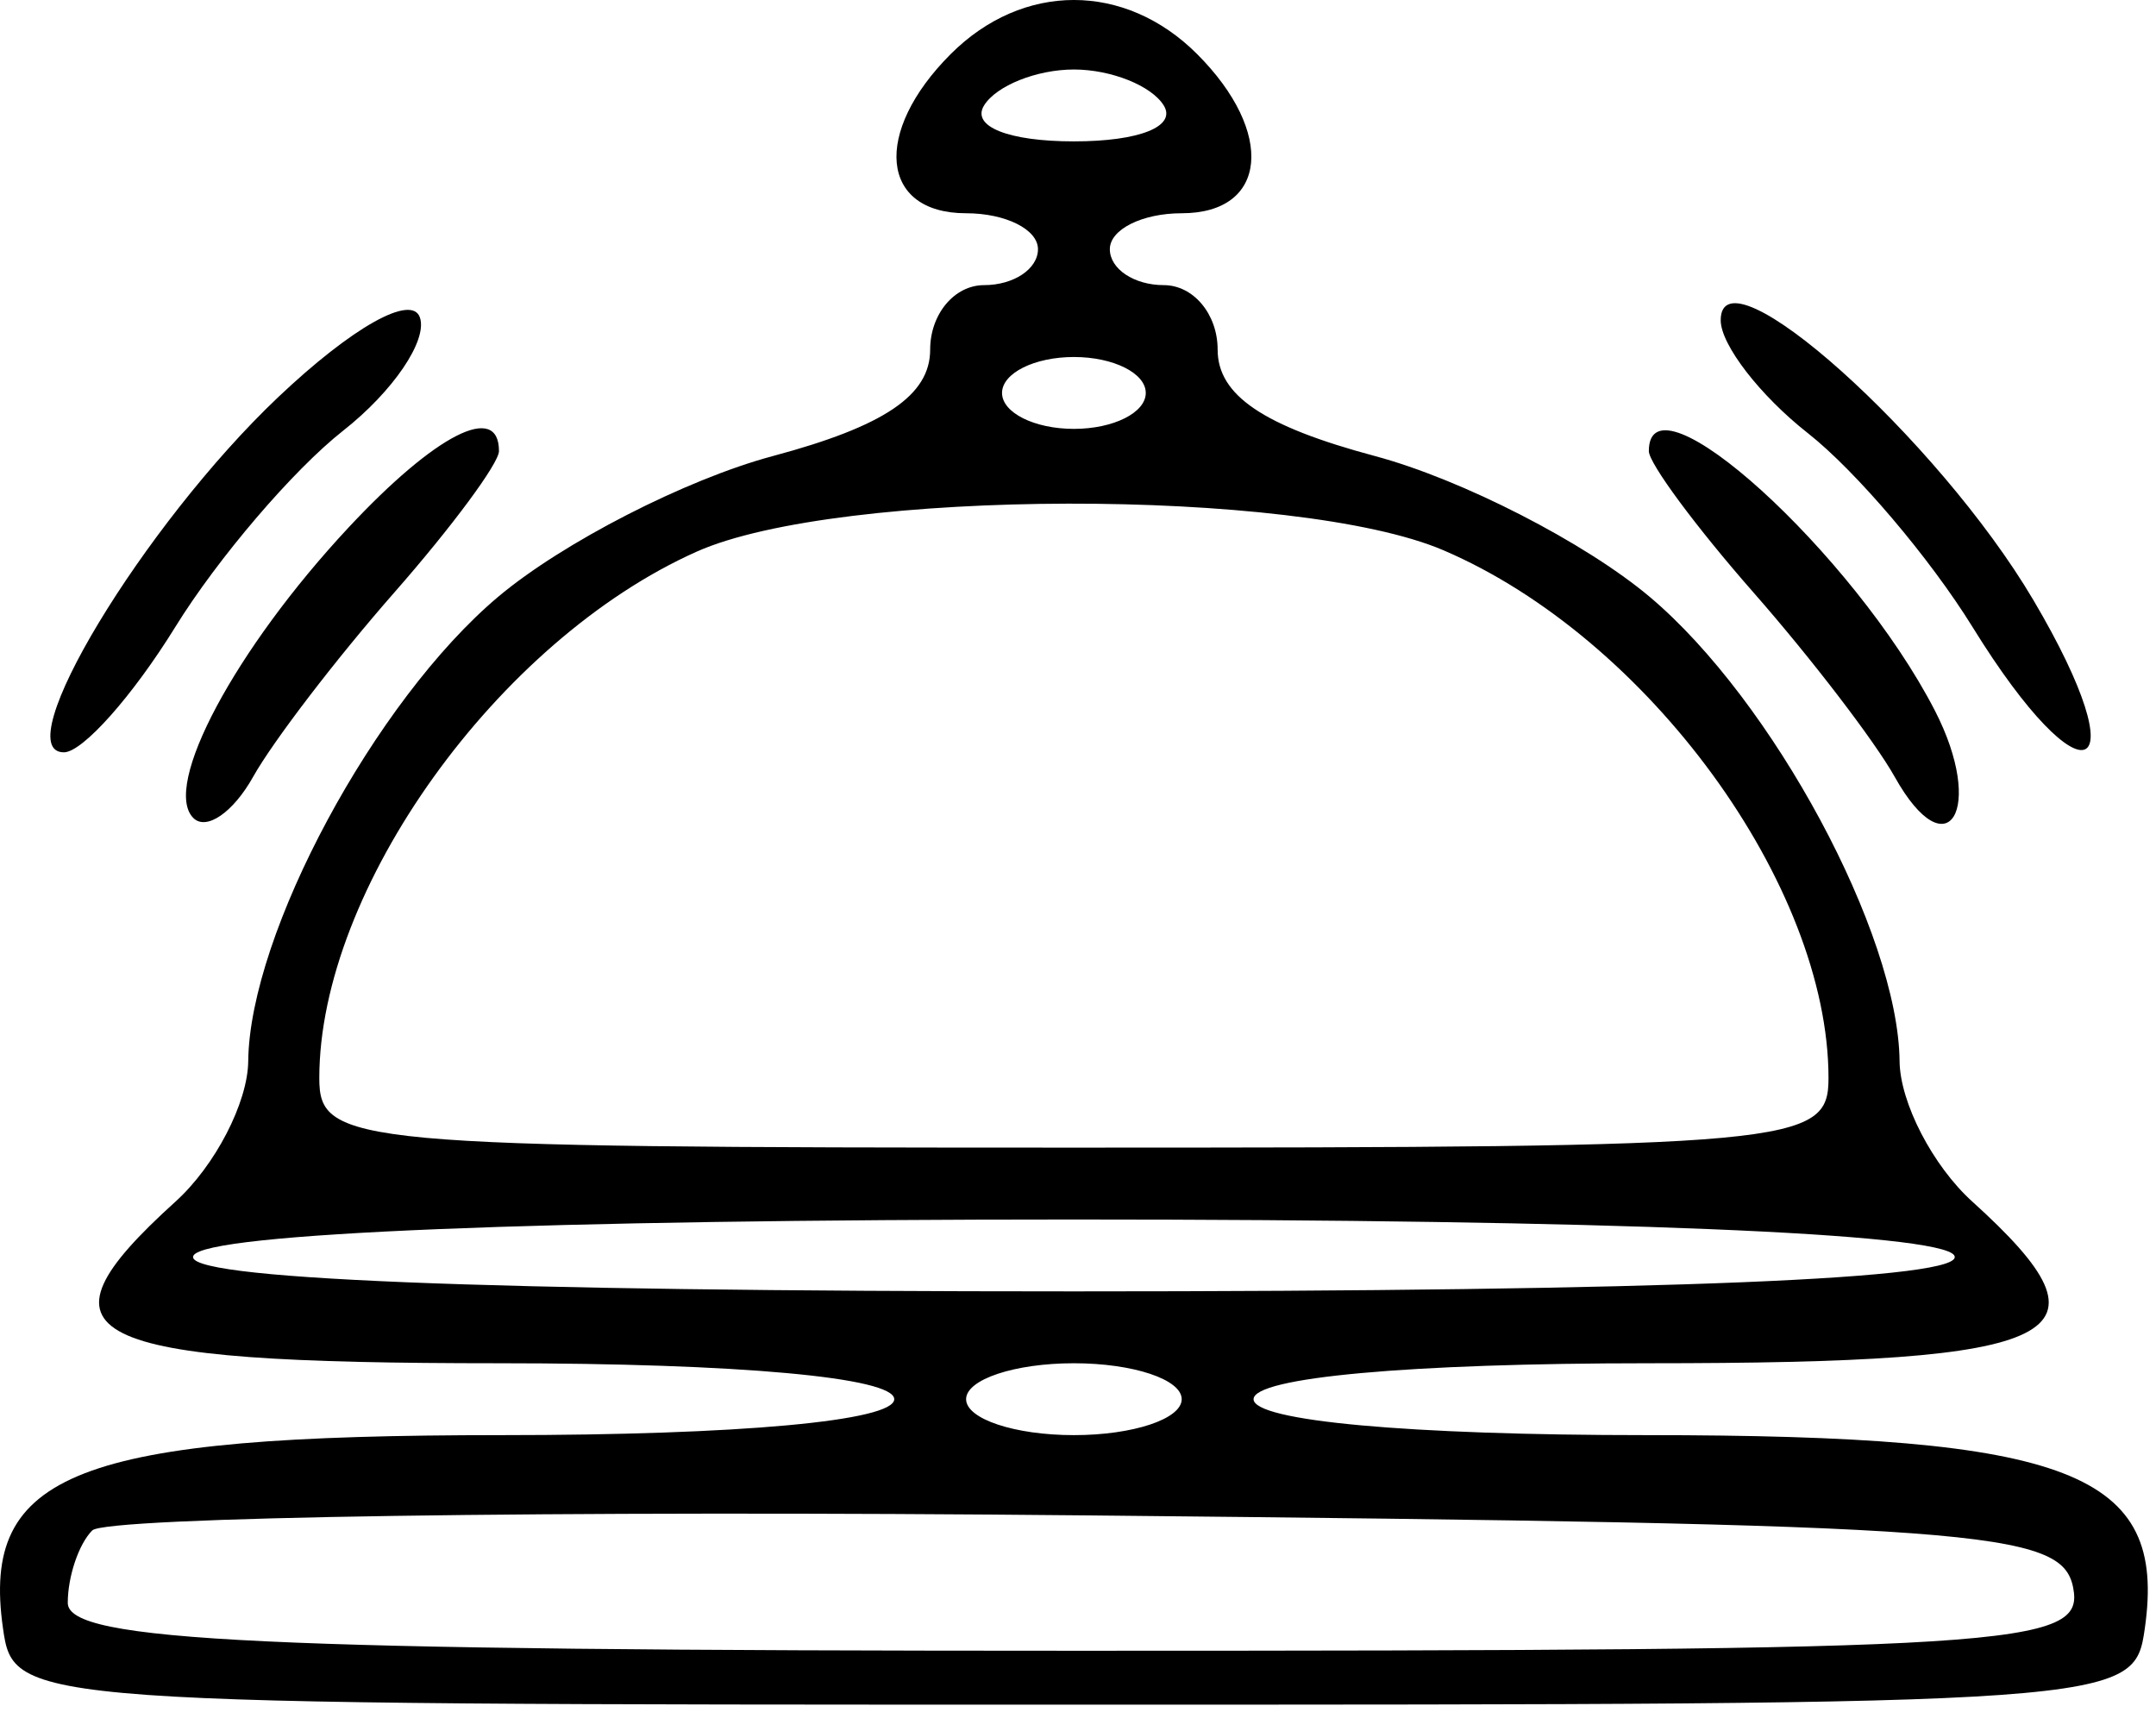 <?xml version="1.0" encoding="UTF-8"?> <svg xmlns="http://www.w3.org/2000/svg" width="60" height="48" viewBox="0 0 60 48" fill="none"> <path fill-rule="evenodd" clip-rule="evenodd" d="M26.457 1.505C24.276 3.687 24.493 5.934 26.886 5.934C27.986 5.934 28.886 6.384 28.886 6.934C28.886 7.484 28.211 7.934 27.386 7.934C26.561 7.934 25.886 8.741 25.886 9.727C25.886 10.999 24.615 11.859 21.505 12.691C19.096 13.335 15.657 15.098 13.863 16.607C10.437 19.49 6.945 25.977 6.908 29.529C6.896 30.681 5.986 32.439 4.886 33.434C0.712 37.211 2.158 37.934 13.886 37.934C20.553 37.934 24.886 38.328 24.886 38.934C24.886 39.54 20.576 39.934 13.957 39.934C2.144 39.934 -0.536 40.972 0.083 45.309C0.384 47.421 0.568 47.434 29.886 47.434C59.204 47.434 59.388 47.421 59.689 45.309C60.308 40.972 57.628 39.934 45.815 39.934C39.196 39.934 34.886 39.54 34.886 38.934C34.886 38.328 39.219 37.934 45.886 37.934C57.614 37.934 59.06 37.211 54.886 33.434C53.786 32.439 52.876 30.681 52.864 29.529C52.827 25.977 49.335 19.49 45.909 16.607C44.115 15.098 40.676 13.335 38.267 12.691C35.157 11.859 33.886 10.999 33.886 9.727C33.886 8.741 33.211 7.934 32.386 7.934C31.561 7.934 30.886 7.484 30.886 6.934C30.886 6.384 31.786 5.934 32.886 5.934C35.279 5.934 35.496 3.687 33.315 1.505C31.308 -0.502 28.464 -0.502 26.457 1.505ZM32.386 2.934C32.748 3.519 31.71 3.934 29.886 3.934C28.062 3.934 27.024 3.519 27.386 2.934C27.726 2.384 28.851 1.934 29.886 1.934C30.921 1.934 32.046 2.384 32.386 2.934ZM7.737 11.056C3.985 14.613 0.172 20.934 1.779 20.934C2.298 20.934 3.692 19.366 4.876 17.45C6.06 15.534 8.164 13.074 9.551 11.983C10.939 10.891 11.9 9.476 11.687 8.838C11.464 8.167 9.796 9.104 7.737 11.056ZM47.886 8.912C47.886 9.591 48.979 11.006 50.315 12.056C51.65 13.107 53.712 15.534 54.896 17.45C57.995 22.465 59.576 21.758 56.586 16.695C53.93 12.199 47.886 6.791 47.886 8.912ZM31.886 10.934C31.886 11.484 30.986 11.934 29.886 11.934C28.786 11.934 27.886 11.484 27.886 10.934C27.886 10.384 28.786 9.934 29.886 9.934C30.986 9.934 31.886 10.384 31.886 10.934ZM9.695 14.684C6.541 18.066 4.502 21.883 5.38 22.761C5.741 23.122 6.49 22.607 7.044 21.616C7.599 20.625 9.365 18.319 10.969 16.492C12.573 14.665 13.886 12.892 13.886 12.552C13.886 11.184 12.123 12.082 9.695 14.684ZM45.886 12.552C45.886 12.892 47.199 14.665 48.803 16.492C50.407 18.319 52.173 20.625 52.728 21.616C54.207 24.259 55.261 22.518 53.845 19.77C51.591 15.395 45.886 10.221 45.886 12.552ZM40.168 15.311C45.859 17.746 50.886 24.635 50.886 29.999C50.886 31.851 49.984 31.934 29.886 31.934C9.788 31.934 8.886 31.851 8.886 29.999C8.886 24.749 13.852 17.822 19.386 15.351C23.335 13.588 36.085 13.564 40.168 15.311ZM54.386 34.934C54.792 35.591 46.377 35.934 29.886 35.934C13.395 35.934 4.98 35.591 5.386 34.934C5.77 34.313 15.043 33.934 29.886 33.934C44.729 33.934 54.002 34.313 54.386 34.934ZM32.886 38.934C32.886 39.484 31.536 39.934 29.886 39.934C28.236 39.934 26.886 39.484 26.886 38.934C26.886 38.384 28.236 37.934 29.886 37.934C31.536 37.934 32.886 38.384 32.886 38.934ZM57.696 44.184C58.01 45.817 56.157 45.934 29.959 45.934C7.232 45.934 1.886 45.68 1.886 44.601C1.886 43.867 2.193 42.96 2.568 42.585C2.944 42.21 15.425 42.022 30.305 42.168C55.154 42.412 57.387 42.577 57.696 44.184Z" fill="black"></path> </svg> 